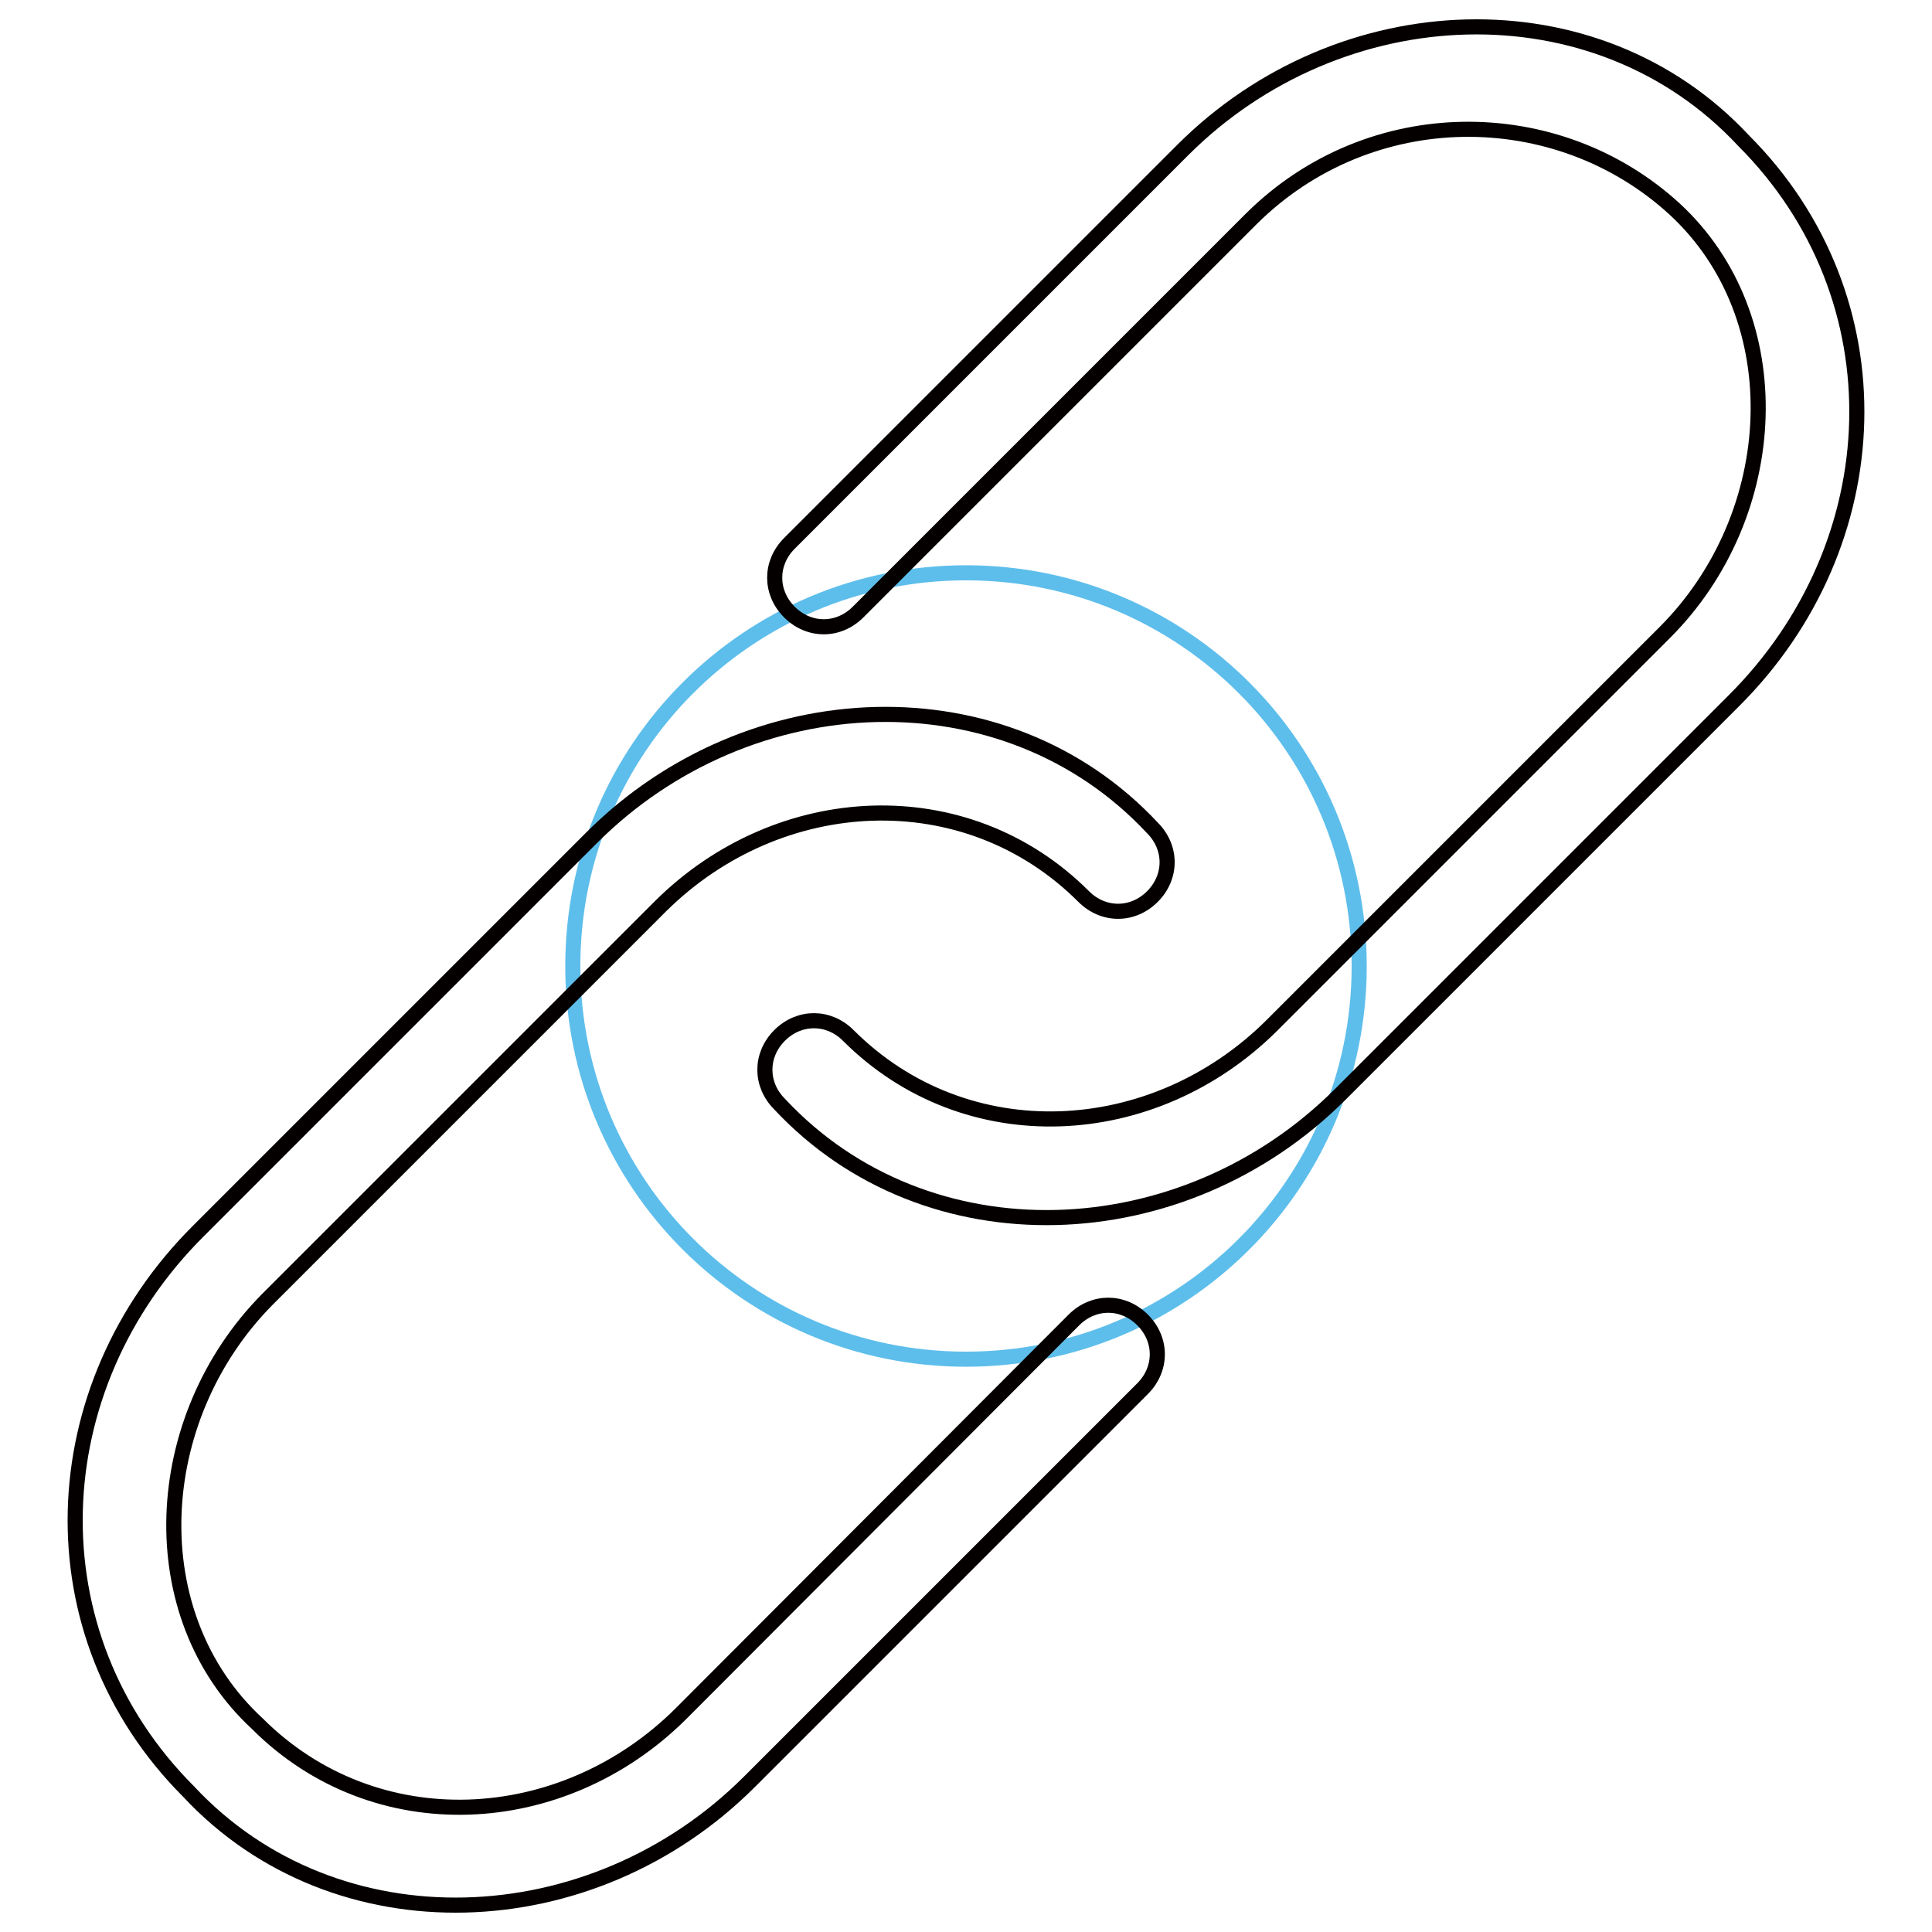 <?xml version="1.0" encoding="utf-8"?>
<!-- Svg Vector Icons : http://www.onlinewebfonts.com/icon -->
<!DOCTYPE svg PUBLIC "-//W3C//DTD SVG 1.1//EN" "http://www.w3.org/Graphics/SVG/1.1/DTD/svg11.dtd">
<svg version="1.1" xmlns="http://www.w3.org/2000/svg" xmlns:xlink="http://www.w3.org/1999/xlink" x="0px" y="0px" viewBox="0 0 256 256" enable-background="new 0 0 256 256" xml:space="preserve">
<g> <path stroke-width="2" fill-opacity="0" stroke="#5ebeeb"  d="M75.9,128c0,28.8,23.3,52.1,52.1,52.1c28.8,0,52.1-23.3,52.1-52.1c0-28.8-23.3-52.1-52.1-52.1 C99.2,75.9,75.9,99.2,75.9,128z"/> <path stroke-width="2" fill-opacity="0" stroke="#040000"  d="M113.7,81.1c-2.6,2.6-6.5,2.6-9.1,0s-2.6-6.5,0-9.1l52.1-52.1c20.9-20.9,54.8-22.2,74.3-1.3 c20.9,20.9,19.6,53.5-1.3,74.3l-52.1,52.1c-20.9,20.9-54.8,22.2-74.3,1.3c-2.6-2.6-2.6-6.5,0-9.1s6.5-2.6,9.1,0 c15.6,15.6,40.4,14.3,56.1-1.3l52.1-52.1c15.6-15.6,16.9-41.7,1.3-56.1c-15.6-14.3-40.4-14.3-56.1,1.3L113.7,81.1z M142.3,174.9 c2.6-2.6,6.5-2.6,9.1,0s2.6,6.5,0,9.1l-52.1,52.1c-20.9,20.9-54.8,22.2-74.3,1.3c-20.9-20.9-19.6-53.5,1.3-74.3l52.1-52.1 c20.9-20.9,54.8-22.2,74.3-1.3c2.6,2.6,2.6,6.5,0,9.1s-6.5,2.6-9.1,0c-15.6-15.6-40.4-14.3-56.1,1.3l-52.1,52.1 C19.8,188,18.5,214,34.1,228.4c15.6,15.6,40.4,14.3,56.1-1.3L142.3,174.9z"/></g>
</svg>